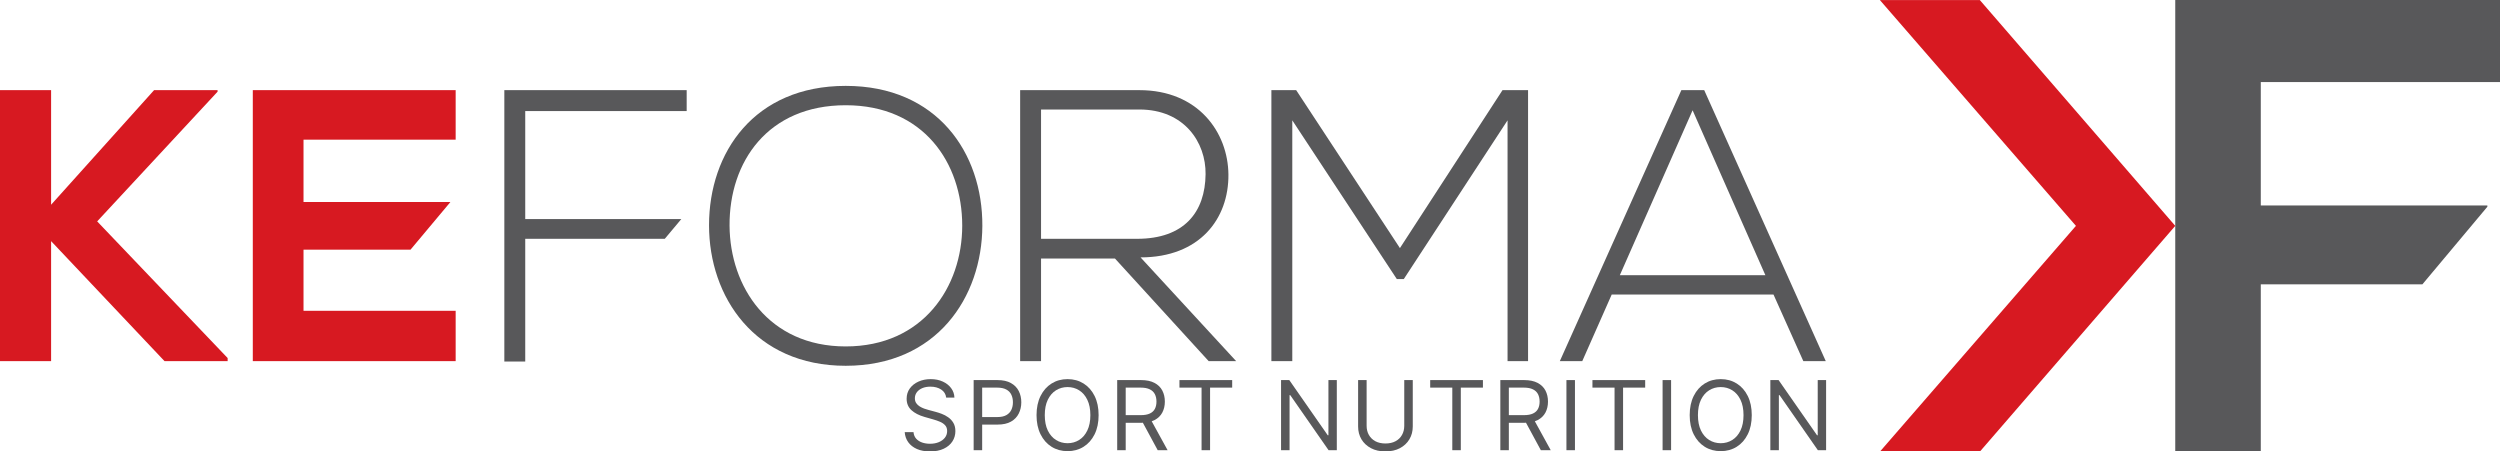 <?xml version="1.0" encoding="UTF-8"?> <svg xmlns="http://www.w3.org/2000/svg" width="2697" height="487" viewBox="0 0 2697 487" fill="none"> <g clip-path="url(#clip0_1148_19382)"> <path d="M234.718 97.247H166.226L55.129 220.867V97.247H0V389.603H55.129V260.132L177.499 389.603H245.579V386.262L104.827 238.829L234.718 98.917V97.247Z" fill="#D71921"></path> <path d="M327.432 150.705H491.568V97.246H272.723V389.611H491.568V335.305H327.432V269.314H442.89L485.718 218.168V217.946H327.432V150.705Z" fill="#D71921"></path> <path d="M566.628 119.801H740.786V97.248H544.074V390.024H566.628V257.624H717.163L734.944 236.395V236.329H566.628V119.801Z" fill="#58585A"></path> <path d="M1038.05 243.417C1038.05 309.416 995.864 373.727 912.331 373.727C829.218 373.727 787.46 309.416 787.04 243.417C786.62 174.506 828.387 113.527 912.331 113.527C996.284 113.527 1038.05 175.757 1038.05 243.417ZM1059.76 243.837C1060.18 164.904 1010.9 92.652 912.331 92.652C813.765 92.652 764.906 164.484 764.906 242.998C764.906 320.269 814.185 394.611 912.331 394.611C1010.49 394.611 1059.34 320.688 1059.76 243.837Z" fill="#58585A"></path> <path d="M1300.58 187.877C1300.16 228.812 1277.61 257.628 1226.66 257.628H1123.08V118.135H1229.17C1277.61 118.135 1301 153.631 1300.58 187.877ZM1325.22 188.297C1324.8 142.77 1292.65 97.251 1229.17 97.251H1100.53V389.6H1123.08V278.93H1202.85L1303.92 389.6H1333.57L1230.42 277.671C1294.32 277.671 1325.64 235.905 1325.22 188.297Z" fill="#58585A"></path> <path d="M1626.35 389.596H1648.47V97.239H1620.92L1510.24 267.645L1398.3 97.239H1371.57V389.596H1394.12V129.815L1506.89 301.052H1514.41L1626.35 129.815V389.596Z" fill="#58585A"></path> <path d="M1904.5 296.889H1747.47L1825.98 118.97L1904.5 296.889ZM1969.65 389.604L1838.5 97.248H1813.86L1682.73 389.604H1706.94L1738.7 317.772H1913.26L1945.44 389.604H1969.65Z" fill="#58585A"></path> <path d="M2438.94 88.527H2697.31V0H2346.66V487.266H2438.94V306.715H2613.29L2683.37 223.034V221.676H2438.94V88.527Z" fill="#58585A"></path> <path d="M2135.82 0.05H2028L2239.52 243.663L2028 487.267H2135.81L2346.67 243.663L2135.82 0.05Z" fill="#D71921"></path> <path d="M1020.74 428.943C1020.3 425.201 1018.49 422.295 1015.33 420.227C1012.17 418.159 1008.3 417.125 1003.7 417.125C1000.35 417.125 997.408 417.667 994.889 418.75C992.395 419.833 990.445 421.323 989.037 423.219C987.655 425.115 986.963 427.269 986.963 429.682C986.963 431.701 987.445 433.437 988.408 434.889C989.395 436.317 990.655 437.511 992.186 438.472C993.717 439.407 995.321 440.183 997.001 440.798C998.68 441.389 1000.22 441.869 1001.63 442.239L1009.33 444.307C1011.31 444.824 1013.51 445.538 1015.93 446.449C1018.37 447.36 1020.7 448.603 1022.93 450.179C1025.17 451.73 1027.03 453.724 1028.48 456.162C1029.94 458.599 1030.67 461.591 1030.67 465.136C1030.67 469.223 1029.59 472.917 1027.45 476.216C1025.32 479.515 1022.21 482.137 1018.11 484.082C1014.04 486.027 1009.09 487 1003.26 487C997.828 487 993.124 486.126 989.148 484.378C985.198 482.63 982.087 480.192 979.815 477.065C977.568 473.938 976.296 470.307 976 466.17H985.482C985.729 469.027 986.692 471.39 988.371 473.261C990.074 475.108 992.223 476.487 994.815 477.398C997.433 478.284 1000.25 478.727 1003.26 478.727C1006.77 478.727 1009.91 478.161 1012.7 477.028C1015.49 475.871 1017.7 474.271 1019.33 472.227C1020.96 470.159 1021.78 467.746 1021.78 464.989C1021.78 462.477 1021.08 460.434 1019.67 458.858C1018.26 457.282 1016.41 456.002 1014.11 455.017C1011.82 454.032 1009.33 453.17 1006.67 452.432L997.334 449.773C991.408 448.074 986.716 445.649 983.259 442.497C979.803 439.346 978.074 435.222 978.074 430.125C978.074 425.89 979.222 422.197 981.519 419.045C983.84 415.869 986.951 413.407 990.852 411.659C994.778 409.886 999.161 409 1004 409C1008.89 409 1013.24 409.874 1017.04 411.622C1020.84 413.346 1023.85 415.709 1026.08 418.713C1028.32 421.717 1029.51 425.127 1029.63 428.943H1020.74Z" fill="#58585A"></path> <path d="M1050.37 485.67V410.034H1076C1081.95 410.034 1086.82 411.105 1090.6 413.247C1094.4 415.365 1097.21 418.233 1099.04 421.852C1100.87 425.472 1101.78 429.509 1101.78 433.966C1101.78 438.422 1100.87 442.473 1099.04 446.116C1097.24 449.76 1094.45 452.666 1090.67 454.832C1086.89 456.974 1082.05 458.045 1076.15 458.045H1057.78V449.92H1075.85C1079.93 449.92 1083.2 449.219 1085.67 447.815C1088.14 446.412 1089.93 444.516 1091.04 442.128C1092.18 439.715 1092.74 436.994 1092.74 433.966C1092.74 430.938 1092.18 428.229 1091.04 425.841C1089.93 423.453 1088.13 421.581 1085.63 420.227C1083.14 418.848 1079.83 418.159 1075.71 418.159H1059.56V485.67H1050.37Z" fill="#58585A"></path> <path d="M1185.18 447.852C1185.18 455.83 1183.74 462.723 1180.85 468.534C1177.96 474.345 1173.99 478.826 1168.96 481.977C1163.92 485.129 1158.17 486.705 1151.7 486.705C1145.23 486.705 1139.48 485.129 1134.44 481.977C1129.4 478.826 1125.44 474.345 1122.55 468.534C1119.66 462.723 1118.22 455.83 1118.22 447.852C1118.22 439.875 1119.66 432.981 1122.55 427.17C1125.44 421.36 1129.4 416.879 1134.44 413.727C1139.48 410.576 1145.23 409 1151.7 409C1158.17 409 1163.92 410.576 1168.96 413.727C1173.99 416.879 1177.96 421.36 1180.85 427.17C1183.74 432.981 1185.18 439.875 1185.18 447.852ZM1176.29 447.852C1176.29 441.303 1175.19 435.776 1172.99 431.27C1170.82 426.764 1167.87 423.354 1164.14 421.04C1160.44 418.725 1156.29 417.568 1151.7 417.568C1147.11 417.568 1142.94 418.725 1139.22 421.04C1135.51 423.354 1132.56 426.764 1130.36 431.27C1128.19 435.776 1127.1 441.303 1127.1 447.852C1127.1 454.402 1128.19 459.929 1130.36 464.435C1132.56 468.94 1135.51 472.35 1139.22 474.665C1142.94 476.979 1147.11 478.136 1151.7 478.136C1156.29 478.136 1160.44 476.979 1164.14 474.665C1167.87 472.35 1170.82 468.94 1172.99 464.435C1175.19 459.929 1176.29 454.402 1176.29 447.852Z" fill="#58585A"></path> <path d="M1205.23 485.67V410.034H1230.86C1236.78 410.034 1241.65 411.044 1245.45 413.063C1249.25 415.057 1252.07 417.802 1253.89 421.298C1255.72 424.795 1256.64 428.771 1256.64 433.227C1256.64 437.684 1255.72 441.635 1253.89 445.082C1252.07 448.529 1249.26 451.238 1245.49 453.207C1241.71 455.152 1236.88 456.125 1231.01 456.125H1210.26V447.852H1230.71C1234.76 447.852 1238.02 447.261 1240.49 446.08C1242.98 444.898 1244.78 443.223 1245.89 441.057C1247.03 438.866 1247.6 436.256 1247.6 433.227C1247.6 430.199 1247.03 427.552 1245.89 425.287C1244.76 423.022 1242.94 421.274 1240.45 420.043C1237.96 418.787 1234.66 418.159 1230.56 418.159H1214.41V485.67H1205.23ZM1240.93 451.693L1259.6 485.67H1248.93L1230.56 451.693H1240.93Z" fill="#58585A"></path> <path d="M1272.39 418.159V410.034H1329.28V418.159H1305.43V485.67H1296.25V418.159H1272.39Z" fill="#58585A"></path> <path d="M1442.15 410.034V485.67H1433.26L1391.92 426.284H1391.18V485.67H1382V410.034H1390.89L1432.37 469.568H1433.11V410.034H1442.15Z" fill="#58585A"></path> <path d="M1514.91 410.034H1524.09V460.114C1524.09 465.284 1522.87 469.901 1520.43 473.963C1518.01 478.001 1514.59 481.189 1510.17 483.528C1505.75 485.843 1500.56 487 1494.61 487C1488.66 487 1483.48 485.843 1479.06 483.528C1474.64 481.189 1471.2 478.001 1468.76 473.963C1466.34 469.901 1465.13 465.284 1465.13 460.114V410.034H1474.31V459.375C1474.31 463.068 1475.13 466.355 1476.76 469.236C1478.39 472.092 1480.71 474.345 1483.72 475.994C1486.76 477.619 1490.39 478.432 1494.61 478.432C1498.83 478.432 1502.46 477.619 1505.5 475.994C1508.54 474.345 1510.86 472.092 1512.46 469.236C1514.09 466.355 1514.91 463.068 1514.91 459.375V410.034Z" fill="#58585A"></path> <path d="M1542.89 418.159V410.034H1599.78V418.159H1575.93V485.67H1566.74V418.159H1542.89Z" fill="#58585A"></path> <path d="M1618.56 485.67V410.034H1644.19C1650.11 410.034 1654.98 411.044 1658.78 413.063C1662.58 415.057 1665.4 417.802 1667.23 421.298C1669.05 424.795 1669.97 428.771 1669.97 433.227C1669.97 437.684 1669.05 441.635 1667.23 445.082C1665.4 448.529 1662.6 451.238 1658.82 453.207C1655.04 455.152 1650.21 456.125 1644.34 456.125H1623.6V447.852H1644.04C1648.09 447.852 1651.35 447.261 1653.82 446.08C1656.31 444.898 1658.11 443.223 1659.23 441.057C1660.36 438.866 1660.93 436.256 1660.93 433.227C1660.93 430.199 1660.36 427.552 1659.23 425.287C1658.09 423.022 1656.28 421.274 1653.78 420.043C1651.29 418.787 1647.99 418.159 1643.89 418.159H1627.74V485.67H1618.56ZM1654.26 451.693L1672.93 485.67H1662.26L1643.89 451.693H1654.26Z" fill="#58585A"></path> <path d="M1699.06 410.034V485.67H1689.87V410.034H1699.06Z" fill="#58585A"></path> <path d="M1717.93 418.159V410.034H1774.82V418.159H1750.97V485.67H1741.78V418.159H1717.93Z" fill="#58585A"></path> <path d="M1802.78 410.034V485.67H1793.6V410.034H1802.78Z" fill="#58585A"></path> <path d="M1889.8 447.852C1889.8 455.83 1888.36 462.723 1885.47 468.534C1882.58 474.345 1878.62 478.826 1873.58 481.977C1868.54 485.129 1862.79 486.705 1856.32 486.705C1849.85 486.705 1844.1 485.129 1839.06 481.977C1834.02 478.826 1830.06 474.345 1827.17 468.534C1824.28 462.723 1822.84 455.83 1822.84 447.852C1822.84 439.875 1824.28 432.981 1827.17 427.17C1830.06 421.36 1834.02 416.879 1839.06 413.727C1844.1 410.576 1849.85 409 1856.32 409C1862.79 409 1868.54 410.576 1873.58 413.727C1878.62 416.879 1882.58 421.36 1885.47 427.17C1888.36 432.981 1889.8 439.875 1889.8 447.852ZM1880.91 447.852C1880.91 441.303 1879.82 435.776 1877.62 431.27C1875.45 426.764 1872.49 423.354 1868.77 421.04C1865.06 418.725 1860.91 417.568 1856.32 417.568C1851.73 417.568 1847.57 418.725 1843.84 421.04C1840.14 423.354 1837.19 426.764 1834.99 431.27C1832.81 435.776 1831.73 441.303 1831.73 447.852C1831.73 454.402 1832.81 459.929 1834.99 464.435C1837.19 468.94 1840.14 472.35 1843.84 474.665C1847.57 476.979 1851.73 478.136 1856.32 478.136C1860.91 478.136 1865.06 476.979 1868.77 474.665C1872.49 472.35 1875.45 468.94 1877.62 464.435C1879.82 459.929 1880.91 454.402 1880.91 447.852Z" fill="#58585A"></path> <path d="M1970 410.034V485.67H1961.11L1919.78 426.284H1919.04V485.67H1909.85V410.034H1918.74L1960.22 469.568H1960.96V410.034H1970Z" fill="#58585A"></path> </g> <defs> <clipPath id="clip0_1148_19382"> <rect width="2697" height="487" fill="white"></rect> </clipPath> </defs> </svg> 